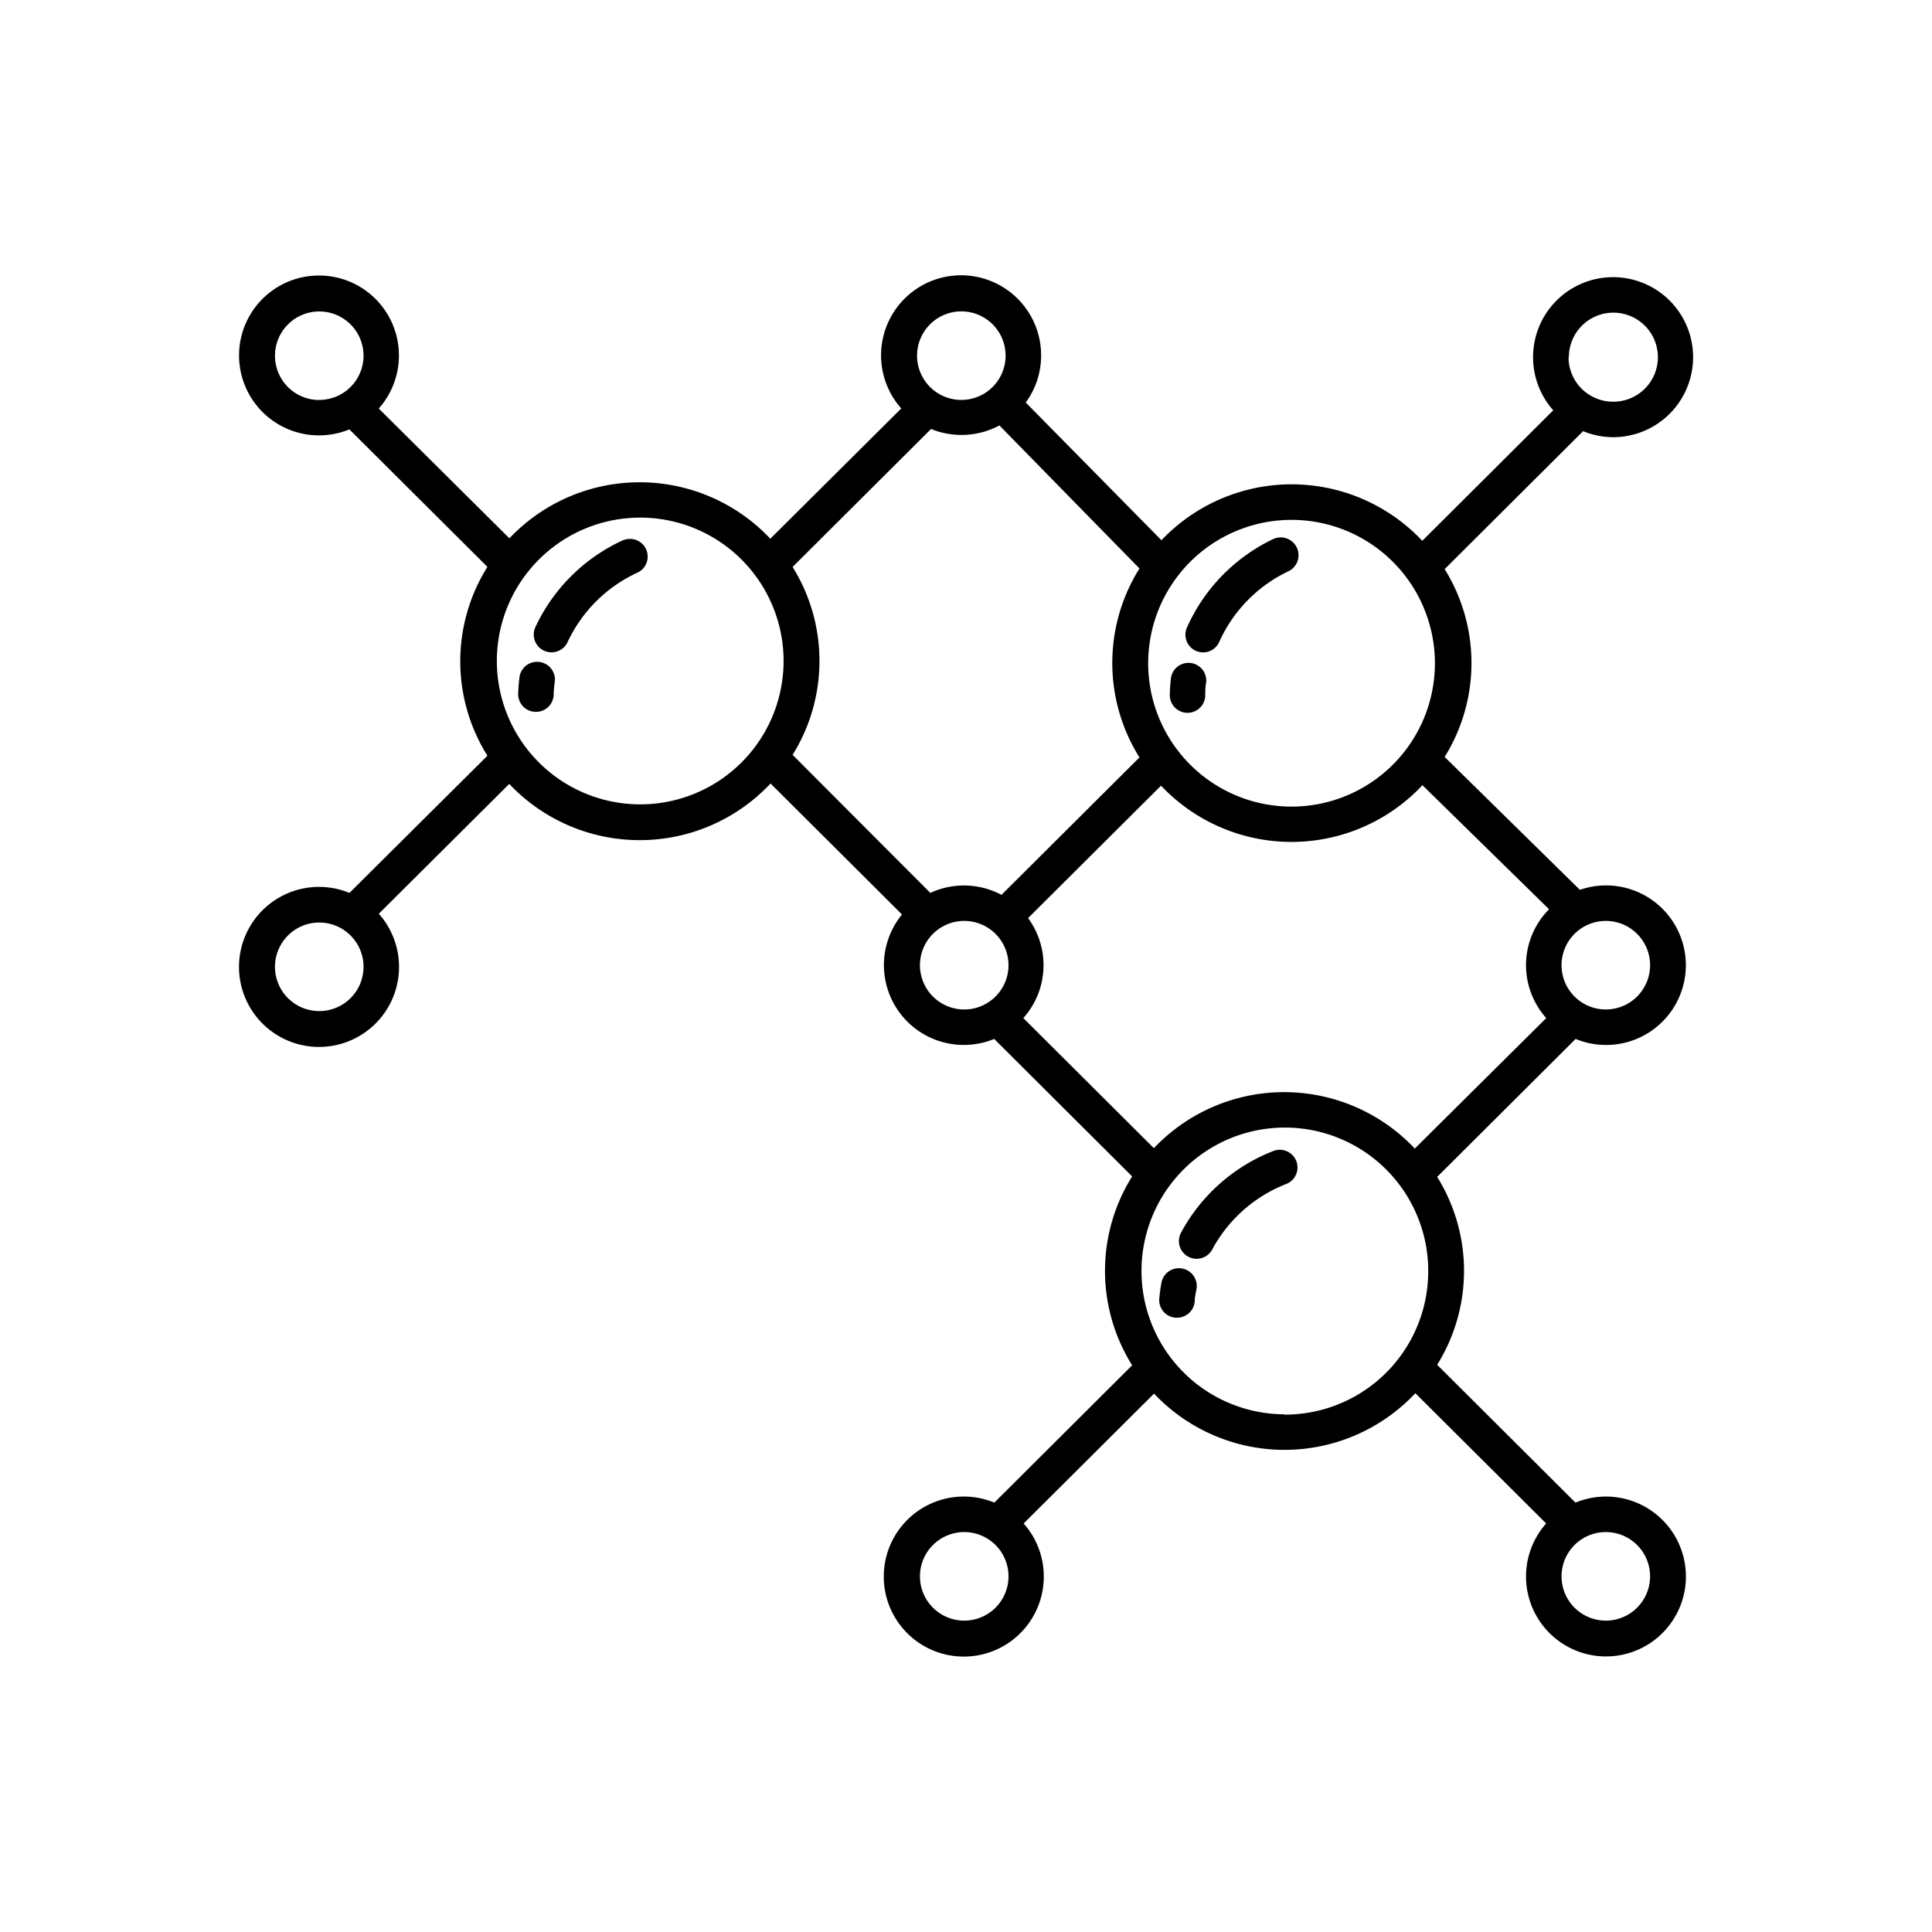 <?xml version="1.0" encoding="UTF-8"?> <svg xmlns="http://www.w3.org/2000/svg" xmlns:xlink="http://www.w3.org/1999/xlink" width="24" height="24" viewBox="0 0 24 24"><defs><clipPath id="clip-exosoma"><rect width="24" height="24"></rect></clipPath></defs><g id="exosoma" clip-path="url(#clip-exosoma)"><g id="celulas-madre" transform="translate(-7.025 -18.908)"><path id="Trazado_72" data-name="Trazado 72" d="M321.641,358.265a.22.22,0,0,0-.257.176c-.012.064-.021.13-.027.195a.22.22,0,0,0,.2.24h.021a.22.22,0,0,0,.219-.2c0-.052.012-.1.022-.156A.22.22,0,0,0,321.641,358.265Z" transform="translate(-299.931 -323.599)"></path><path id="Trazado_73" data-name="Trazado 73" d="M329.1,318.21a2.217,2.217,0,0,0-1.147,1.015.22.22,0,1,0,.388.208,1.776,1.776,0,0,1,.919-.813.22.22,0,1,0-.16-.41Z" transform="translate(-306.257 -285.004)"></path><path id="Trazado_74" data-name="Trazado 74" d="M325.393,153.844c0-.052,0-.1.011-.157a.22.22,0,0,0-.438-.049c-.007.065-.012.131-.013.2a.22.22,0,0,0,.215.225h.005A.22.22,0,0,0,325.393,153.844Z" transform="translate(-303.396 -126.3)"></path><path id="Trazado_75" data-name="Trazado 75" d="M330.2,112.439a.22.22,0,0,0,.291-.111,1.776,1.776,0,0,1,.858-.877.22.22,0,0,0-.189-.4,2.217,2.217,0,0,0-1.071,1.1A.22.22,0,0,0,330.2,112.439Z" transform="translate(-308.32 -85.446)"></path><path id="Trazado_76" data-name="Trazado 76" d="M104.6,153.2a.22.22,0,0,0-.246.191c-.008.065-.014.131-.016.2a.22.22,0,0,0,.212.229h.009a.22.22,0,0,0,.22-.212c0-.052.006-.1.013-.157A.22.22,0,0,0,104.6,153.2Z" transform="translate(-90.876 -126.069)"></path><path id="Trazado_77" data-name="Trazado 77" d="M110.866,111.3a2.217,2.217,0,0,0-1.088,1.079.22.22,0,0,0,.4.186,1.776,1.776,0,0,1,.871-.864.22.22,0,0,0-.183-.4Z" transform="translate(-96.102 -85.681)"></path><path id="Trazado_78" data-name="Trazado 78" d="M27.063,24.339a.994.994,0,1,0-.743-.334l-1.627,1.621a2.229,2.229,0,0,0-3.24-.007l-1.686-1.711a.983.983,0,0,0,.191-.583.994.994,0,1,0-1.737.657L16.594,25.6a2.229,2.229,0,0,0-3.241-.005L11.73,23.983a.993.993,0,1,0-.365.259L13.08,25.95a2.208,2.208,0,0,0,0,2.346L11.366,30a.994.994,0,1,0,.365.259l1.62-1.613a2.229,2.229,0,0,0,3.246-.005l1.633,1.627a.992.992,0,0,0,1.145,1.546l1.714,1.708a2.208,2.208,0,0,0,0,2.346l-1.712,1.706a.994.994,0,1,0,.364.259l1.62-1.613a2.229,2.229,0,0,0,3.246-.005l1.625,1.618a.993.993,0,1,0,.364-.259l-1.718-1.712a2.208,2.208,0,0,0,0-2.334l1.72-1.714a.991.991,0,1,0,.053-1.852l-1.68-1.651a2.209,2.209,0,0,0,0-2.333l1.72-1.714A.991.991,0,0,0,27.063,24.339Zm-16.075-.462a.55.55,0,1,1,.553-.55A.55.55,0,0,1,10.988,23.876Zm0,7.591a.55.55,0,1,1,.553-.55.55.55,0,0,1-.553.55ZM19,39.04a.55.55,0,1,1,.553-.55.55.55,0,0,1-.553.55Zm7.976-1.1a.55.55,0,1,1-.553.55.55.55,0,0,1,.553-.55Zm-3.9-12.574a1.781,1.781,0,1,1-1.788,1.781A1.781,1.781,0,0,1,23.07,25.366Zm-4.106-2.59a.55.55,0,1,1-.553.55A.55.55,0,0,1,18.964,22.776ZM14.971,28.9a1.781,1.781,0,1,1,1.788-1.781A1.781,1.781,0,0,1,14.971,28.9Zm1.9-.615a2.208,2.208,0,0,0,0-2.334l1.72-1.714a1,1,0,0,0,.849-.044L21.18,25.97a2.208,2.208,0,0,0,0,2.347l-1.714,1.707A.994.994,0,0,0,18.582,30ZM19,31.448a.55.55,0,1,1,.553-.55A.55.55,0,0,1,19,31.448Zm3.983,5.029A1.781,1.781,0,1,1,24.767,34.7a1.781,1.781,0,0,1-1.788,1.781Zm3.993-6.129a.55.55,0,1,1-.553.55A.55.55,0,0,1,26.972,30.348Zm-.708-.145a.986.986,0,0,0-.035,1.352L24.6,33.176a2.229,2.229,0,0,0-3.241-.005l-1.622-1.616a.986.986,0,0,0,.059-1.242l1.652-1.645a2.229,2.229,0,0,0,3.247-.006Zm.246-6.855a.553.553,0,1,1,.553.55A.553.553,0,0,1,26.51,23.348Z"></path></g></g></svg> 